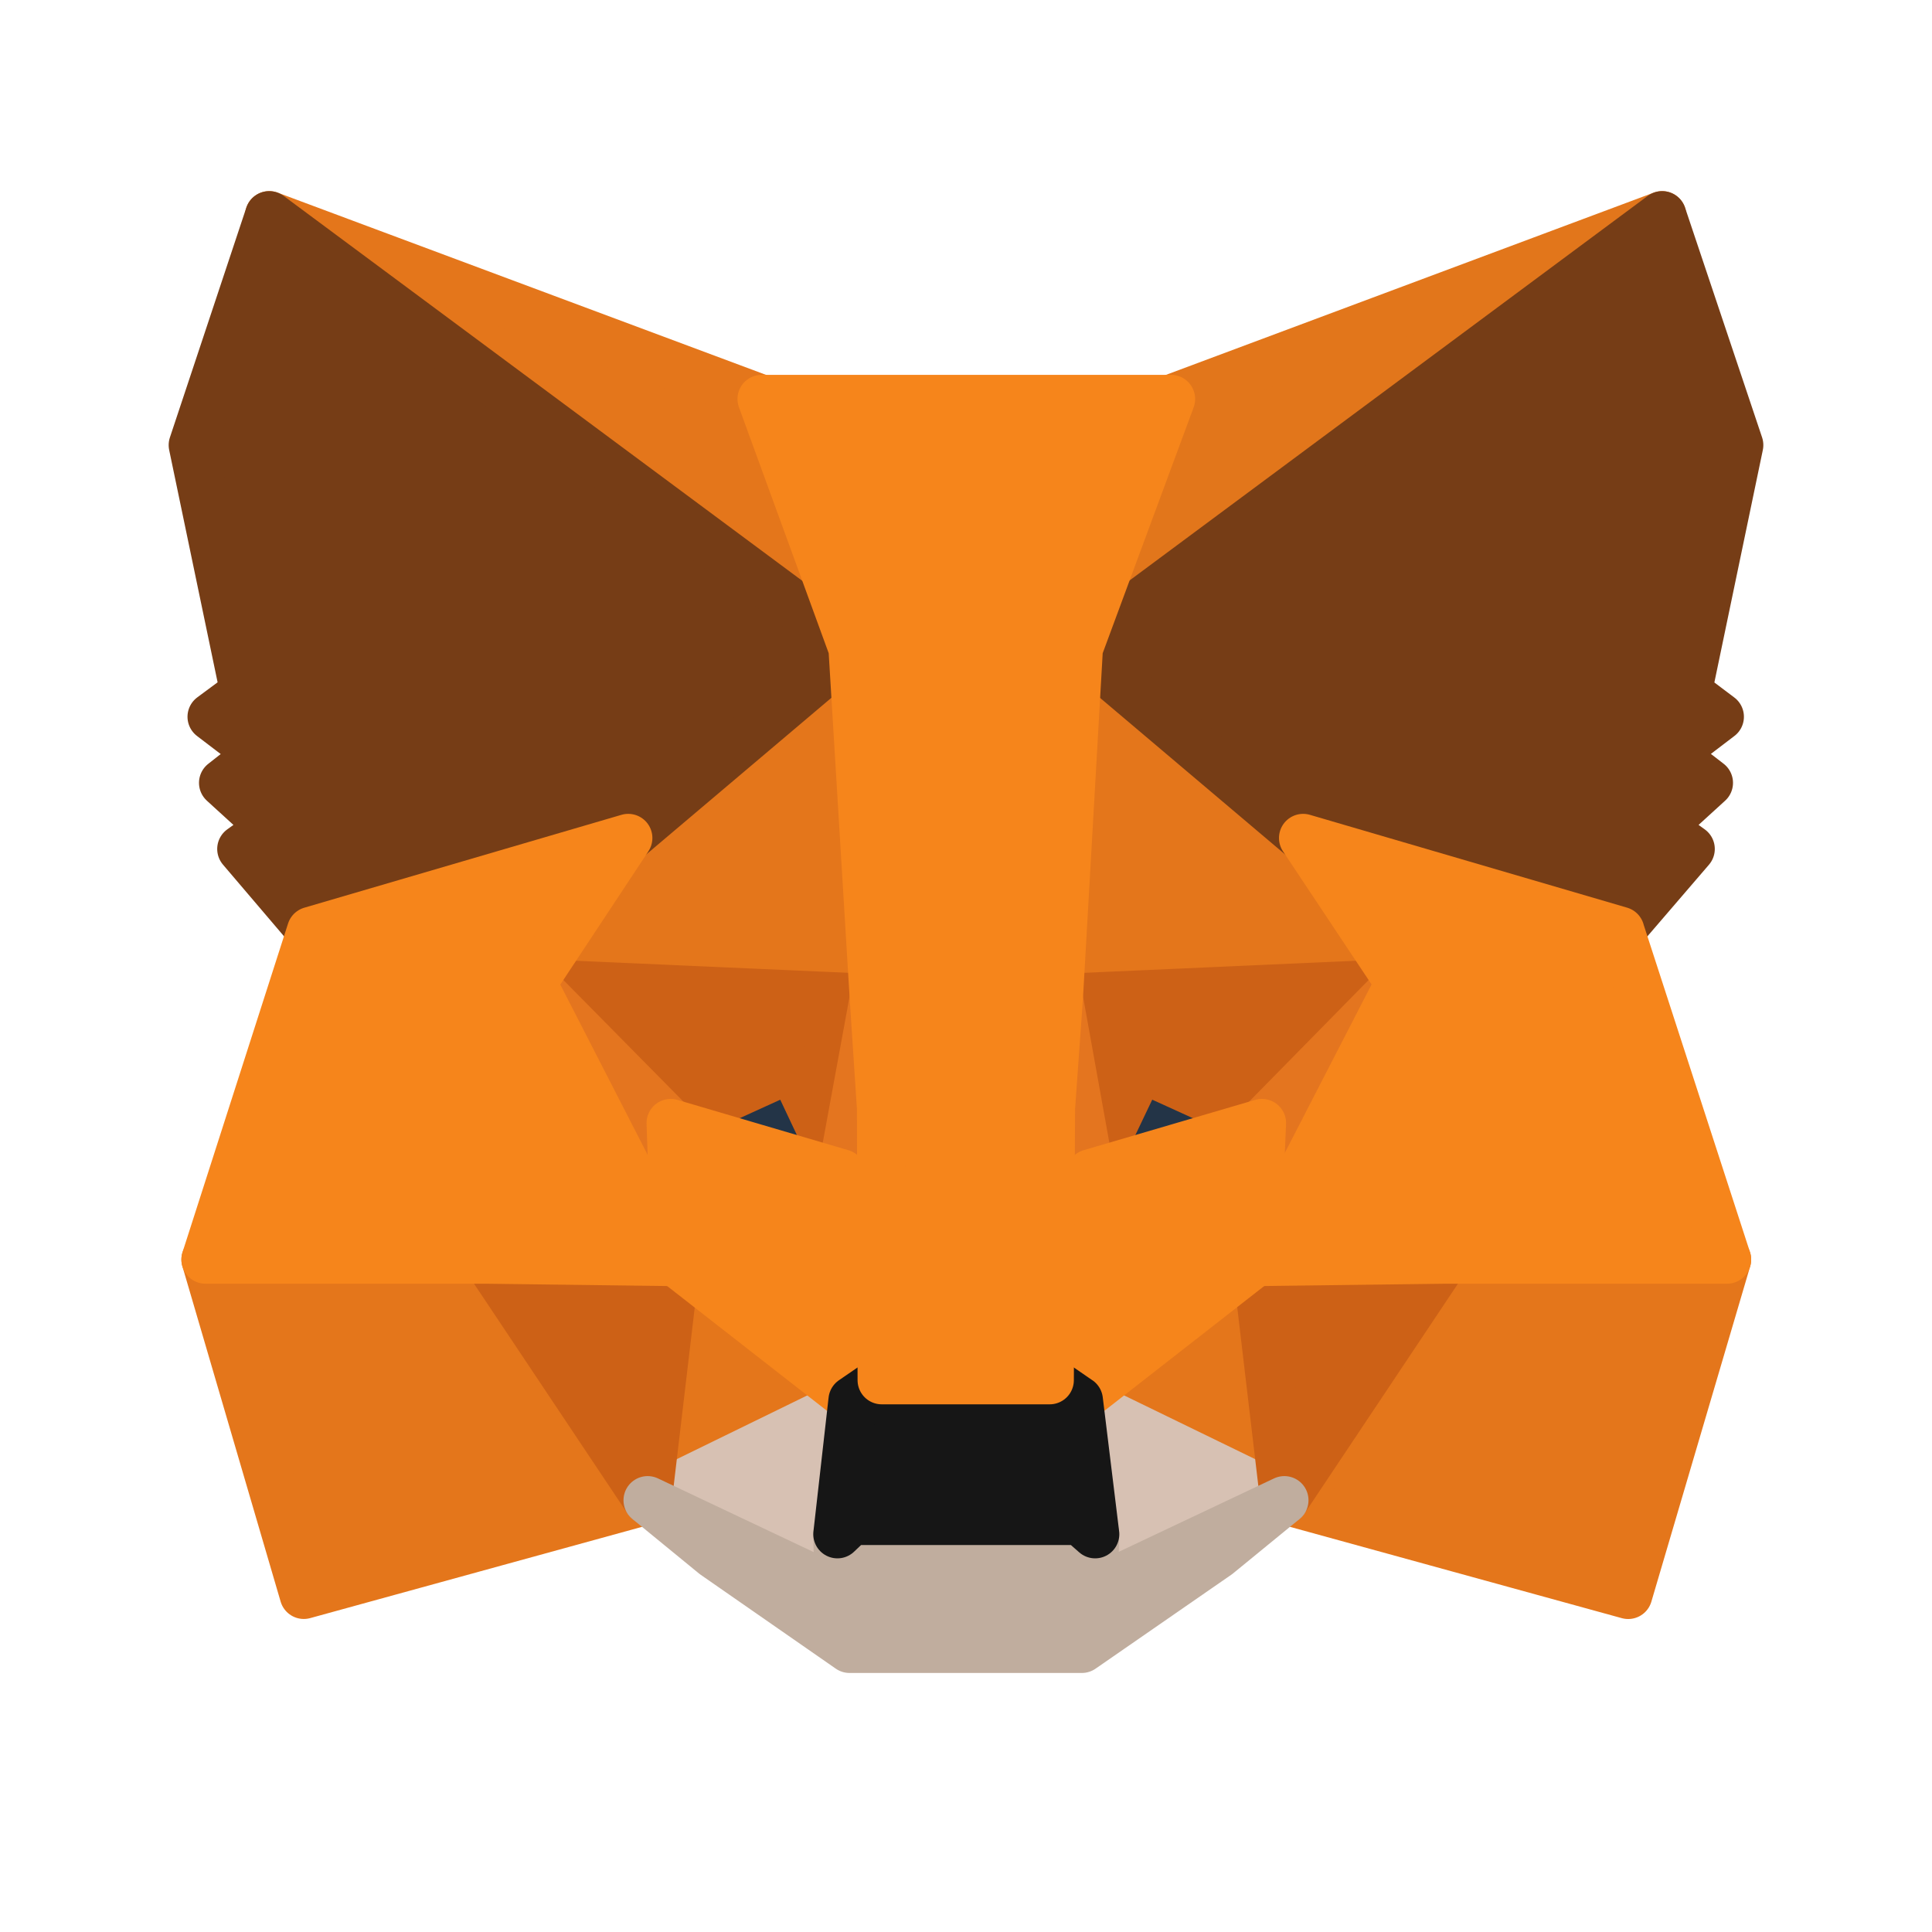 <svg width="40" height="40" fill="none" xmlns="http://www.w3.org/2000/svg">
    <path d="m34.413 4.457-12.492 9.278 2.31-5.474 10.182-3.804z" fill="#E2761B" stroke="#E2761B" stroke-linecap="round" stroke-linejoin="round"/>
    <path d="m5.574 4.457 12.392 9.366-2.197-5.562L5.574 4.457zM29.918 25.964l-3.327 5.097 7.119 1.959 2.046-6.943-5.838-.113zM4.256 26.077l2.034 6.942 7.119-1.958-3.327-5.097-5.826.113z" fill="#E4761B" stroke="#E4761B" stroke-linecap="round" stroke-linejoin="round"/>
    <path d="m13.007 17.35-1.984 3.002 7.069.313-.252-7.595-4.833 4.28zM26.98 17.35l-4.896-4.368-.163 7.683 7.056-.313-1.997-3.001zM13.409 31.06l4.243-2.07-3.666-2.863-.577 4.934zM22.335 28.99l4.256 2.07-.59-4.933-3.666 2.862z" fill="#E4761B" stroke="#E4761B" stroke-linecap="round" stroke-linejoin="round"/>
    <path d="m26.591 31.06-4.256-2.07.34 2.774-.039 1.168 3.955-1.871zM13.409 31.06l3.954 1.872-.025-1.168.314-2.775-4.243 2.072z" fill="#D7C1B3" stroke="#D7C1B3" stroke-linecap="round" stroke-linejoin="round"/>
    <path d="m17.426 24.294-3.54-1.042 2.498-1.143 1.042 2.185zM22.561 24.294l1.042-2.185 2.511 1.143-3.553 1.042z" fill="#233447" stroke="#233447" stroke-linecap="round" stroke-linejoin="round"/>
    <path d="m13.409 31.06.602-5.096-3.93.113 3.328 4.984zM25.989 25.964l.602 5.097 3.327-4.984-3.93-.113zM28.977 20.352l-7.056.313.653 3.629 1.042-2.185 2.51 1.143 2.85-2.9zM13.886 23.252l2.51-1.143 1.03 2.185.666-3.629-7.069-.313 2.863 2.9z" fill="#CD6116" stroke="#CD6116" stroke-linecap="round" stroke-linejoin="round"/>
    <path d="m11.023 20.352 2.963 5.775-.1-2.875-2.863-2.9zM26.127 23.252 26 26.127l2.976-5.775-2.85 2.9zM18.092 20.665l-.666 3.629.829 4.281.188-5.637-.351-2.273zM21.92 20.665l-.338 2.26.15 5.65.842-4.281-.653-3.629z" fill="#E4751F" stroke="#E4751F" stroke-linecap="round" stroke-linejoin="round"/>
    <path d="m22.574 24.294-.841 4.281.602.414 3.666-2.862.126-2.875-3.553 1.042zM13.886 23.252l.1 2.875 3.666 2.862.603-.414-.829-4.281-3.54-1.042z" fill="#F6851B" stroke="#F6851B" stroke-linecap="round" stroke-linejoin="round"/>
    <path d="m22.636 32.932.038-1.168-.314-.276h-4.733l-.289.276.025 1.168-3.954-1.871 1.38 1.13 2.8 1.946h4.809l2.812-1.946 1.381-1.13-3.955 1.87z" fill="#C0AD9E" stroke="#C0AD9E" stroke-linecap="round" stroke-linejoin="round"/>
    <path d="m22.335 28.99-.602-.415h-3.478l-.603.414-.314 2.775.29-.276h4.732l.314.276-.339-2.775z" fill="#161616" stroke="#161616" stroke-linecap="round" stroke-linejoin="round"/>
    <path d="m34.94 14.338 1.068-5.123-1.595-4.758-12.078 8.964 4.645 3.93 6.567 1.92 1.456-1.694-.628-.452 1.005-.917-.779-.602 1.005-.766-.666-.502zM3.992 9.215l1.068 5.123-.678.502 1.004.766-.766.602 1.005.917-.628.452 1.444 1.695 6.566-1.921 4.645-3.93L5.574 4.457 3.992 9.215z" fill="#763D16" stroke="#763D16" stroke-linecap="round" stroke-linejoin="round"/>
    <path d="M33.547 19.272 26.98 17.35l1.996 3L26 26.128l3.918-.05h5.838l-2.21-6.805zM13.007 17.35 6.44 19.273l-2.185 6.805h5.826l3.904.05-2.963-5.775 1.984-3.001zM21.921 20.665l.414-7.244 1.909-5.16h-8.475l1.883 5.16.44 7.244.15 2.285.013 5.625h3.478l.025-5.625.163-2.285z" fill="#F6851B" stroke="#F6851B" stroke-linecap="round" stroke-linejoin="round"/>
</svg>
